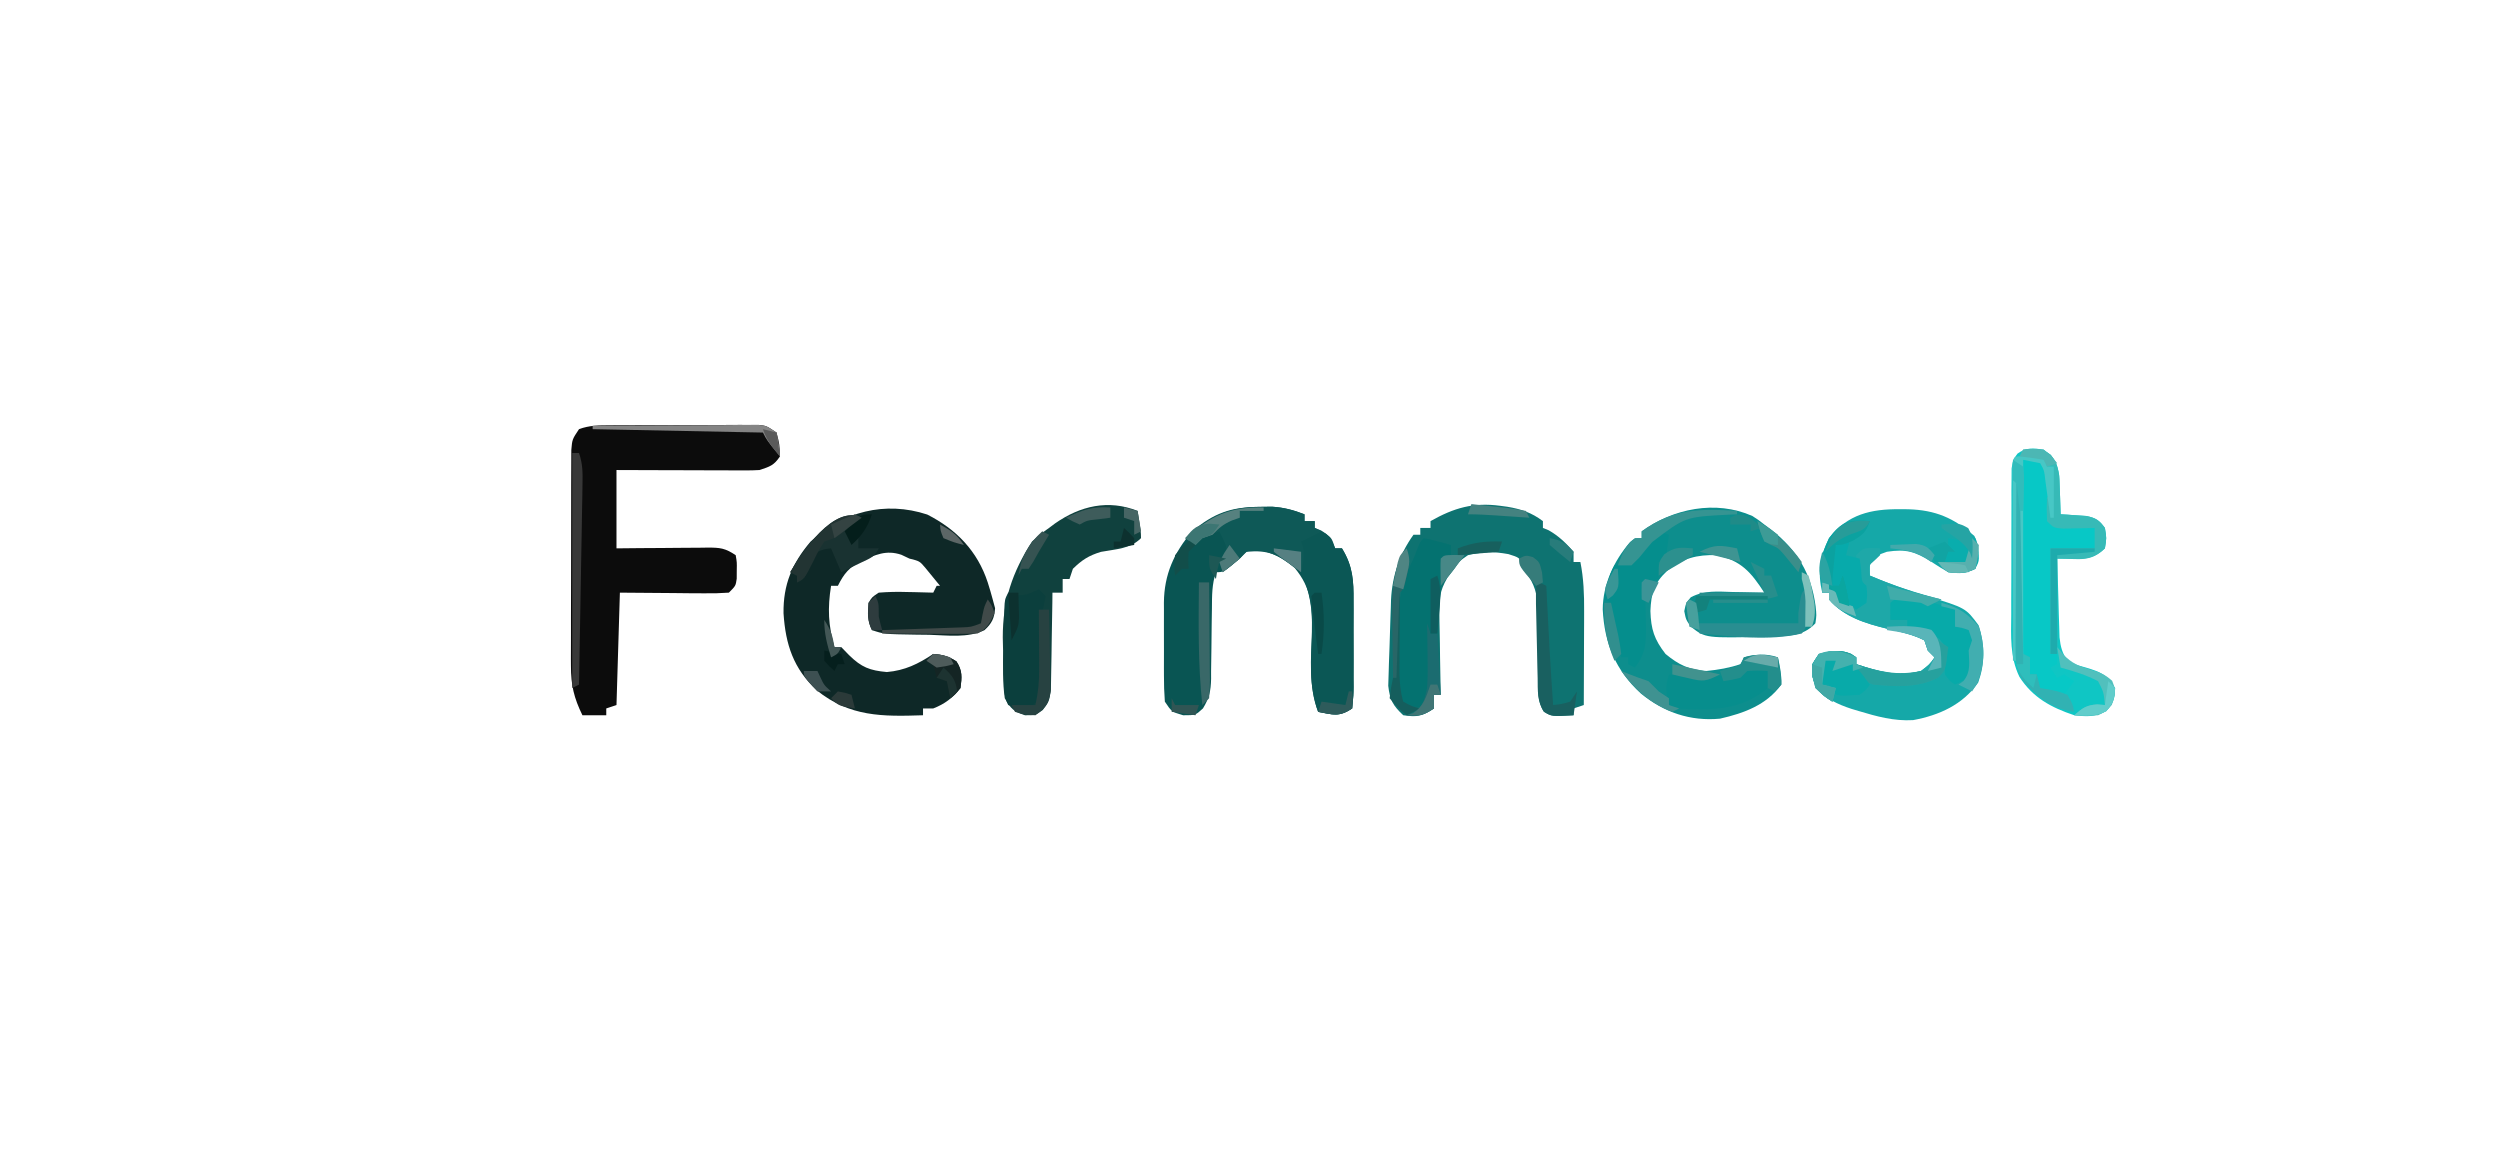 <?xml version="1.0" encoding="UTF-8"?>
<svg version="1.1" xmlns="http://www.w3.org/2000/svg" width="734" height="340">
<path d="M0 0 C1.011 -0.006 2.022 -0.013 3.064 -0.019 C4.149 -0.02 5.235 -0.022 6.353 -0.023 C7.472 -0.026 8.592 -0.029 9.745 -0.033 C12.109 -0.038 14.474 -0.04 16.838 -0.04 C20.464 -0.042 24.089 -0.06 27.715 -0.079 C30.011 -0.082 32.307 -0.084 34.603 -0.085 C35.691 -0.092 36.778 -0.1 37.899 -0.107 C39.411 -0.102 39.411 -0.102 40.953 -0.098 C41.84 -0.099 42.728 -0.101 43.642 -0.102 C45.912 0.145 45.912 0.145 48.912 2.145 C49.787 5.583 49.787 5.583 49.912 9.145 C48.147 11.793 46.981 12.122 43.912 13.145 C42.515 13.231 41.115 13.263 39.716 13.259 C38.875 13.259 38.035 13.259 37.168 13.259 C36.265 13.253 35.362 13.248 34.431 13.243 C33.503 13.242 32.575 13.24 31.619 13.239 C28.654 13.233 25.689 13.22 22.724 13.208 C20.715 13.203 18.705 13.198 16.695 13.194 C11.767 13.184 6.84 13.164 1.912 13.145 C1.912 20.735 1.912 28.325 1.912 36.145 C4.187 36.122 6.462 36.099 8.806 36.075 C11.011 36.059 13.215 36.047 15.419 36.035 C16.951 36.025 18.482 36.012 20.014 35.994 C22.215 35.97 24.417 35.959 26.619 35.95 C27.303 35.94 27.988 35.929 28.693 35.919 C32.342 35.918 33.783 36.06 36.912 38.145 C37.275 40.239 37.275 40.239 37.224 42.645 C37.22 43.439 37.217 44.233 37.213 45.052 C36.912 47.145 36.912 47.145 34.912 49.145 C32.475 49.32 30.152 49.377 27.717 49.341 C26.422 49.336 25.128 49.331 23.794 49.325 C22.142 49.307 20.489 49.289 18.787 49.27 C13.548 49.229 8.309 49.188 2.912 49.145 C2.582 60.035 2.252 70.925 1.912 82.145 C0.427 82.64 0.427 82.64 -1.088 83.145 C-1.088 83.805 -1.088 84.465 -1.088 85.145 C-3.398 85.145 -5.708 85.145 -8.088 85.145 C-10.57 80.056 -11.463 76.365 -11.46 70.605 C-11.464 69.887 -11.468 69.169 -11.472 68.43 C-11.48 66.079 -11.466 63.73 -11.451 61.38 C-11.451 59.738 -11.451 58.096 -11.453 56.454 C-11.453 53.024 -11.442 49.595 -11.424 46.166 C-11.402 41.768 -11.401 37.372 -11.408 32.974 C-11.411 29.589 -11.405 26.204 -11.395 22.819 C-11.391 21.197 -11.39 19.575 -11.391 17.953 C-11.392 15.691 -11.379 13.43 -11.363 11.168 C-11.358 9.881 -11.354 8.594 -11.349 7.268 C-11.088 4.145 -11.088 4.145 -9.088 1.145 C-6.09 0.02 -3.178 0.014 0 0 Z " fill="#0C0C0C" transform="translate(179.088,124.855)"/>
<path d="M0 0 C1.738 1.117 1.738 1.117 3.5 2.5 C4.257 3.059 5.013 3.619 5.793 4.195 C13.278 10.227 17.264 16.883 18.562 26.438 C18.848 29.152 18.848 29.152 18.5 31.5 C14.712 35.655 9.8 35.174 4.523 35.434 C-13.748 35.863 -13.748 35.863 -17.93 32.609 C-19.5 30.5 -19.5 30.5 -20 27.938 C-19.5 25.5 -19.5 25.5 -18.078 23.859 C-14.079 21.751 -10.193 22.185 -5.75 22.312 C-4.418 22.333 -4.418 22.333 -3.059 22.354 C-0.872 22.389 1.314 22.438 3.5 22.5 C-0.444 16.445 -3.275 13.136 -10.5 11.5 C-16.283 11.299 -20.565 12.442 -25.059 16.133 C-28.904 19.78 -29.71 22.663 -29.938 27.875 C-29.77 33.293 -28.822 36.216 -25.5 40.5 C-21.616 43.708 -18.53 45.192 -13.5 45.5 C-9.956 45.14 -6.877 44.626 -3.5 43.5 C-3.005 42.51 -3.005 42.51 -2.5 41.5 C1.145 40.609 3.927 40.263 7.5 41.5 C8.13 44.36 8.618 46.614 8.5 49.5 C4.092 55.511 -2.425 57.886 -9.5 59.5 C-18.261 60.326 -26.007 57.621 -32.75 52.102 C-40.143 45.336 -43.442 37.388 -43.938 27.438 C-43.898 20.077 -40.687 13.232 -35.926 7.656 C-34.5 6.5 -34.5 6.5 -32.5 6.5 C-32.5 5.84 -32.5 5.18 -32.5 4.5 C-23.327 -2.157 -10.799 -4.804 0 0 Z " fill="#0D8E8D" transform="translate(514.5,151.5)"/>
<path d="M0 0 C8.56 4.345 14.75 10.739 17.762 19.934 C18.303 21.629 18.801 23.339 19.262 25.059 C19.478 25.866 19.695 26.672 19.918 27.504 C19.732 30.402 18.956 32.017 16.776 33.965 C11.891 36.313 5.921 35.463 0.637 35.309 C-0.651 35.294 -1.939 35.28 -3.266 35.266 C-12.686 35.118 -12.686 35.118 -16.238 33.934 C-17.638 31.135 -17.491 29.029 -17.238 25.934 C-16.234 24.254 -16.234 24.254 -14.238 22.934 C-11.427 22.716 -8.85 22.651 -6.051 22.746 C-4.926 22.766 -4.926 22.766 -3.779 22.787 C-1.932 22.822 -0.085 22.876 1.762 22.934 C2.092 22.274 2.422 21.614 2.762 20.934 C3.092 20.934 3.422 20.934 3.762 20.934 C2.832 19.781 1.893 18.637 0.949 17.496 C0.427 16.858 -0.095 16.22 -0.633 15.562 C-2.247 13.679 -2.247 13.679 -5.238 12.934 C-6.022 12.562 -6.806 12.191 -7.613 11.809 C-12.088 10.317 -15.227 11.823 -19.363 13.684 C-22.925 15.505 -24.429 17.315 -26.238 20.934 C-26.898 20.934 -27.558 20.934 -28.238 20.934 C-29.284 27.521 -29.071 32.526 -27.238 38.934 C-26.578 38.934 -25.918 38.934 -25.238 38.934 C-24.475 39.717 -23.712 40.501 -22.926 41.309 C-19.284 44.865 -16.893 45.78 -11.863 46.246 C-6.552 45.788 -2.634 43.864 1.762 40.934 C4.513 41.14 6.264 41.607 8.574 43.121 C10.371 45.864 10.219 47.729 9.762 50.934 C7.517 53.819 5.169 55.615 1.762 56.934 C0.772 56.934 -0.218 56.934 -1.238 56.934 C-1.238 57.594 -1.238 58.254 -1.238 58.934 C-13.183 59.329 -22.71 59.428 -32.449 51.609 C-39.285 45.207 -41.598 38.196 -42.195 28.992 C-42.313 20.591 -39.69 14.323 -34.238 7.934 C-24.798 -0.855 -12.369 -4.073 0 0 Z " fill="#0E2827" transform="translate(272.238,151.066)"/>
<path d="M0 0 C0.791 0.004 1.582 0.009 2.397 0.013 C10.419 0.246 15.867 2.565 21.875 7.875 C23.668 11.462 23.213 13.689 22.188 17.5 C19.178 19.005 17.579 18.924 14.188 18.5 C12.532 17.551 10.909 16.544 9.312 15.5 C4.498 12.438 1.838 11.638 -3.812 12.5 C-6.814 13.564 -6.814 13.564 -8.812 15.5 C-8.812 16.82 -8.812 18.14 -8.812 19.5 C-3.326 21.828 2.15 23.83 7.875 25.5 C19.328 28.98 19.328 28.98 23.125 34.125 C24.941 39.894 25.012 45.156 23 50.875 C18.508 57.381 11.53 60.515 3.879 61.926 C-1.733 62.257 -6.802 60.853 -12.125 59.25 C-12.807 59.046 -13.489 58.842 -14.192 58.631 C-18.429 57.25 -21.632 55.639 -24.812 52.5 C-25.75 48.938 -25.75 48.938 -25.812 45.5 C-23.812 42.5 -23.812 42.5 -20.438 41.688 C-16.97 41.508 -15.612 41.596 -12.812 43.5 C-12.812 44.16 -12.812 44.82 -12.812 45.5 C-6.142 47.67 -0.71 49.315 6.188 47.5 C8.672 45.605 8.672 45.605 10.188 43.5 C9.527 42.84 8.867 42.18 8.188 41.5 C7.857 40.51 7.527 39.52 7.188 38.5 C3.725 36.765 0.139 35.964 -3.625 35.125 C-10.03 33.563 -16.374 31.68 -20.812 26.5 C-20.812 25.84 -20.812 25.18 -20.812 24.5 C-21.473 24.5 -22.133 24.5 -22.812 24.5 C-24.223 18.472 -23.522 14.087 -20.812 8.5 C-15.311 1.47 -8.475 -0.069 0 0 Z " fill="#15A8A8" transform="translate(557.812,149.5)"/>
<path d="M0 0 C1.01 0.134 1.01 0.134 2.041 0.271 C6.101 0.941 9.269 2.012 12.562 4.5 C12.562 5.16 12.562 5.82 12.562 6.5 C13.119 6.727 13.676 6.954 14.25 7.188 C17.243 8.886 19.298 10.921 21.562 13.5 C21.562 14.49 21.562 15.48 21.562 16.5 C22.223 16.5 22.883 16.5 23.562 16.5 C24.53 21.343 24.694 26.041 24.66 30.961 C24.659 31.752 24.657 32.542 24.656 33.357 C24.65 35.863 24.638 38.369 24.625 40.875 C24.62 42.582 24.615 44.289 24.611 45.996 C24.6 50.164 24.583 54.332 24.562 58.5 C23.573 58.83 22.582 59.16 21.562 59.5 C21.562 60.16 21.562 60.82 21.562 61.5 C15.157 61.863 15.157 61.863 12.857 60.46 C10.881 57.468 11.142 54.414 11.156 50.945 C11.145 50.207 11.135 49.468 11.123 48.707 C11.089 46.346 11.074 43.986 11.062 41.625 C11.048 38.523 11.014 35.422 10.969 32.32 C10.972 31.612 10.975 30.903 10.978 30.173 C10.911 25.741 10.116 23.105 7.562 19.5 C7.315 18.778 7.067 18.056 6.812 17.312 C5.58 15.177 5.58 15.177 2.438 14.188 C-2.138 13.376 -4.911 13.461 -9.438 14.5 C-11.791 16.104 -11.791 16.104 -13.438 18.5 C-14.126 19.386 -14.814 20.271 -15.522 21.184 C-17.784 25.101 -17.902 27.377 -17.828 31.867 C-17.822 32.547 -17.817 33.226 -17.811 33.927 C-17.789 36.077 -17.739 38.225 -17.688 40.375 C-17.667 41.841 -17.649 43.307 -17.633 44.773 C-17.589 48.35 -17.52 51.925 -17.438 55.5 C-18.098 55.5 -18.758 55.5 -19.438 55.5 C-19.438 56.82 -19.438 58.14 -19.438 59.5 C-22.933 61.83 -24.324 62.088 -28.438 61.5 C-31.483 58.648 -32.378 57.027 -32.847 52.846 C-32.825 51.443 -32.78 50.039 -32.715 48.637 C-32.694 47.886 -32.673 47.135 -32.652 46.362 C-32.604 44.777 -32.545 43.193 -32.477 41.609 C-32.376 39.206 -32.311 36.804 -32.252 34.4 C-32.2 32.854 -32.146 31.308 -32.09 29.762 C-32.071 29.053 -32.052 28.345 -32.032 27.614 C-31.699 20.643 -29.55 14.222 -25.438 8.5 C-24.777 8.5 -24.117 8.5 -23.438 8.5 C-23.438 7.84 -23.438 7.18 -23.438 6.5 C-22.448 6.5 -21.457 6.5 -20.438 6.5 C-20.438 5.84 -20.438 5.18 -20.438 4.5 C-13.503 0.586 -7.837 -1.047 0 0 Z " fill="#0E7371" transform="translate(440.438,148.5)"/>
<path d="M0 0 C1.194 -0.014 2.387 -0.028 3.617 -0.043 C7.124 0.187 9.861 0.925 13.125 2.188 C13.125 2.848 13.125 3.507 13.125 4.188 C14.115 4.188 15.105 4.188 16.125 4.188 C16.125 4.848 16.125 5.508 16.125 6.188 C17.053 6.559 17.053 6.559 18 6.938 C20.476 8.394 21.076 9.566 22.125 12.188 C22.785 12.188 23.445 12.188 24.125 12.188 C27.357 17.462 27.566 21.68 27.523 27.672 C27.526 28.569 27.529 29.465 27.532 30.389 C27.534 32.275 27.529 34.161 27.516 36.047 C27.5 38.942 27.516 41.836 27.535 44.73 C27.533 46.565 27.529 48.4 27.523 50.234 C27.533 51.536 27.533 51.536 27.542 52.864 C27.513 55.292 27.513 55.292 27.125 59.188 C23.275 61.754 21.539 61.02 17.125 60.188 C14.261 52.52 15.051 44.77 15.291 36.703 C15.416 29.204 15.205 23.884 10.25 17.938 C5.481 14.01 2.448 12.591 -3.875 13.188 C-4.535 13.848 -5.195 14.508 -5.875 15.188 C-10.581 19.188 -10.581 19.188 -12.875 19.188 C-14.065 22.758 -14.029 26.025 -14.051 29.742 C-14.074 31.259 -14.098 32.776 -14.123 34.293 C-14.158 36.678 -14.188 39.063 -14.201 41.449 C-14.216 43.756 -14.257 46.061 -14.301 48.367 C-14.299 49.076 -14.297 49.784 -14.295 50.514 C-14.382 54.056 -14.836 56.123 -16.684 59.176 C-18.875 61.188 -18.875 61.188 -22.5 61.188 C-25.875 60.188 -25.875 60.188 -27.875 57.188 C-28.071 54.572 -28.155 52.065 -28.141 49.449 C-28.143 48.691 -28.144 47.932 -28.146 47.151 C-28.148 45.546 -28.144 43.942 -28.136 42.337 C-28.125 39.894 -28.136 37.452 -28.148 35.01 C-28.147 33.448 -28.145 31.886 -28.141 30.324 C-28.145 29.599 -28.149 28.874 -28.153 28.127 C-28.077 19.8 -25.185 13.474 -19.875 7.188 C-13.356 1.764 -8.425 0.045 0 0 Z " fill="#095553" transform="translate(369.875,148.812)"/>
<path d="M0 0 C3.282 2.361 3.939 3.631 4.609 7.672 C4.675 9.03 4.722 10.39 4.75 11.75 C4.78 12.447 4.809 13.145 4.84 13.863 C4.91 15.575 4.957 17.287 5 19 C5.687 19.037 6.374 19.075 7.082 19.113 C7.983 19.179 8.884 19.245 9.812 19.312 C10.706 19.371 11.599 19.429 12.52 19.488 C15.352 20.073 16.305 20.69 18 23 C18.5 26 18.5 26 18 29 C14.957 31.944 12.359 32.136 8.309 32.07 C7.097 32.055 7.097 32.055 5.861 32.04 C5.247 32.026 4.633 32.013 4 32 C4.11 36.251 4.241 40.5 4.375 44.75 C4.406 45.957 4.437 47.163 4.469 48.406 C4.507 49.566 4.546 50.727 4.586 51.922 C4.617 52.99 4.649 54.058 4.681 55.159 C4.996 57.967 5.438 59.663 7 62 C9.525 63.205 9.525 63.205 12.438 64 C16.595 65.24 18.823 66.142 21 70 C20.924 73.109 20.453 74.495 18.375 76.812 C14.959 78.52 12.802 78.436 9 78 C2.224 75.734 -3.189 72.831 -7.106 66.708 C-9.939 60.845 -9.554 54.806 -9.496 48.418 C-9.498 47.127 -9.499 45.836 -9.501 44.505 C-9.502 41.788 -9.489 39.071 -9.467 36.354 C-9.438 32.872 -9.441 29.391 -9.454 25.91 C-9.462 22.579 -9.447 19.249 -9.434 15.918 C-9.437 14.668 -9.439 13.418 -9.442 12.13 C-9.43 10.975 -9.417 9.82 -9.404 8.63 C-9.399 7.612 -9.393 6.595 -9.388 5.547 C-9 3 -9 3 -7.658 1.175 C-5.031 -0.687 -3.123 -0.446 0 0 Z " fill="#0FC6C4" transform="translate(600,132)"/>
<path d="M0 0 C0.977 6.055 0.977 6.055 1 8 C-2.194 11.194 -6.396 11.202 -10.738 12.023 C-14.334 13.1 -16.322 14.395 -19 17 C-19.33 17.99 -19.66 18.98 -20 20 C-20.66 20 -21.32 20 -22 20 C-22 21.32 -22 22.64 -22 24 C-22.99 24 -23.98 24 -25 24 C-25.009 24.948 -25.019 25.897 -25.028 26.874 C-25.072 30.401 -25.134 33.926 -25.208 37.452 C-25.236 38.977 -25.257 40.502 -25.271 42.026 C-25.292 44.221 -25.339 46.415 -25.391 48.609 C-25.412 49.929 -25.433 51.249 -25.454 52.608 C-26 56 -26 56 -27.847 58.462 C-30 60 -30 60 -33.062 60 C-36.5 58.83 -37.212 58.098 -39 55 C-39.666 50.36 -39.509 45.683 -39.5 41 C-39.543 39.103 -39.543 39.103 -39.586 37.168 C-39.608 26.352 -36.825 18.066 -31 9 C-28.812 7 -28.812 7 -26 5 C-25.434 4.575 -24.868 4.149 -24.285 3.711 C-16.837 -1.498 -8.565 -3.426 0 0 Z " fill="#10413E" transform="translate(334,150)"/>
<path d="M0 0 C2.375 -0.188 2.375 -0.188 5 0 C7.397 3.596 7.402 6.456 7.562 10.625 C7.361 15.18 7.361 15.18 9 19 C11.016 19.234 13.038 19.413 15.062 19.562 C16.167 19.646 17.272 19.73 18.41 19.816 C19.265 19.877 20.119 19.938 21 20 C21 21.98 21 23.96 21 26 C16.71 26 12.42 26 8 26 C8 36.23 8 46.46 8 57 C8.66 57 9.32 57 10 57 C10 57.99 10 58.98 10 60 C9.01 60.495 9.01 60.495 8 61 C8.66 61.99 9.32 62.98 10 64 C10.99 63.505 10.99 63.505 12 63 C12.99 63.66 13.98 64.32 15 65 C14.01 66.32 13.02 67.64 12 69 C9.69 68.67 7.38 68.34 5 68 C4.505 65.525 4.505 65.525 4 63 C3.34 63 2.68 63 2 63 C0.455 58.877 -0.247 55.483 -0.227 51.086 C-0.227 49.946 -0.227 48.805 -0.227 47.63 C-0.216 46.414 -0.206 45.198 -0.195 43.945 C-0.192 42.689 -0.19 41.432 -0.187 40.137 C-0.177 36.813 -0.16 33.489 -0.137 30.165 C-0.117 26.766 -0.108 23.368 -0.098 19.969 C-0.076 13.312 -0.042 6.656 0 0 Z " fill="#07C8C6" transform="translate(594,135)"/>
<path d="M0 0 C1.75 1.312 1.75 1.312 2.75 4.312 C3.41 4.312 4.07 4.312 4.75 4.312 C7.982 9.587 8.191 13.805 8.148 19.797 C8.151 20.694 8.154 21.59 8.157 22.514 C8.159 24.4 8.154 26.286 8.141 28.172 C8.125 31.067 8.141 33.961 8.16 36.855 C8.158 38.69 8.154 40.525 8.148 42.359 C8.158 43.661 8.158 43.661 8.167 44.989 C8.138 47.417 8.138 47.417 7.75 51.312 C3.9 53.879 2.164 53.145 -2.25 52.312 C-5.074 44.738 -4.3 37.148 -3.996 29.18 C-3.859 22.242 -4.636 17.006 -7.477 10.644 C-8.357 7.989 -8.109 6.916 -7.25 4.312 C-7.25 3.322 -7.25 2.333 -7.25 1.312 C-2.871 -0.877 -2.871 -0.877 0 0 Z " fill="#0B5755" transform="translate(389.25,156.688)"/>
<path d="M0 0 C1.848 0.34 1.848 0.34 4.062 0.938 C5.163 1.229 5.163 1.229 6.285 1.527 C7.134 1.761 7.134 1.761 8 2 C8 2.99 8 3.98 8 5 C7.01 5.495 7.01 5.495 6 6 C5.53 8.228 5.53 8.228 5.367 10.91 C5.283 11.9 5.2 12.889 5.113 13.908 C4.995 15.47 4.995 15.47 4.875 17.062 C4.789 18.107 4.702 19.152 4.613 20.229 C4.4 22.818 4.196 25.409 4 28 C3.34 28 2.68 28 2 28 C2.023 29.085 2.046 30.171 2.07 31.289 C2.089 32.734 2.107 34.18 2.125 35.625 C2.142 36.338 2.159 37.051 2.176 37.785 C2.217 42.261 1.691 45.779 0 50 C-1.98 49.67 -3.96 49.34 -6 49 C-8.618 42.172 -8.081 35.59 -7.75 28.375 C-7.71 27.161 -7.67 25.946 -7.629 24.695 C-7.334 17.448 -6.227 12.455 -3 6 C-2.649 5.113 -2.299 4.226 -1.938 3.312 C-1 1 -1 1 0 0 Z " fill="#047270" transform="translate(418,158)"/>
<path d="M0 0 C0.784 0.041 1.567 0.083 2.375 0.125 C2.375 0.785 2.375 1.445 2.375 2.125 C1.88 2.599 1.385 3.074 0.875 3.562 C-0.971 5.125 -0.971 5.125 -0.625 8.125 C6.251 11.063 13.123 13.305 20.375 15.125 C18.5 16.188 18.5 16.188 16.375 17.125 C15.715 16.795 15.055 16.465 14.375 16.125 C13.002 16.056 11.625 16.04 10.25 16.062 C8.332 16.093 8.332 16.093 6.375 16.125 C6.045 17.775 5.715 19.425 5.375 21.125 C7.025 21.125 8.675 21.125 10.375 21.125 C10.375 21.785 10.375 22.445 10.375 23.125 C11.427 23.187 12.479 23.249 13.562 23.312 C18.119 24.284 19.723 25.313 22.375 29.125 C22.307 33.145 22.257 35.243 19.375 38.125 C13.391 41.133 6.907 40.767 0.375 40.125 C-2.394 39.104 -3.506 38.244 -5.625 36.125 C-5.625 35.465 -5.625 34.805 -5.625 34.125 C-7.605 34.785 -9.585 35.445 -11.625 36.125 C-11.295 35.135 -10.965 34.145 -10.625 33.125 C-11.615 33.125 -12.605 33.125 -13.625 33.125 C-13.955 35.435 -14.285 37.745 -14.625 40.125 C-13.305 40.455 -11.985 40.785 -10.625 41.125 C-10.955 42.445 -11.285 43.765 -11.625 45.125 C-15.189 42.84 -16.465 41.734 -17.562 37.562 C-17.625 34.125 -17.625 34.125 -15.625 31.125 C-12.069 30.269 -9.646 29.732 -6.188 31.062 C-5.414 31.588 -5.414 31.588 -4.625 32.125 C-4.625 32.785 -4.625 33.445 -4.625 34.125 C2.046 36.295 7.477 37.94 14.375 36.125 C16.859 34.23 16.859 34.23 18.375 32.125 C17.715 31.465 17.055 30.805 16.375 30.125 C15.88 28.64 15.88 28.64 15.375 27.125 C11.912 25.39 8.327 24.589 4.562 23.75 C-1.843 22.188 -8.187 20.305 -12.625 15.125 C-12.625 14.465 -12.625 13.805 -12.625 13.125 C-13.285 13.125 -13.945 13.125 -14.625 13.125 C-14.625 12.135 -14.625 11.145 -14.625 10.125 C-13.965 10.125 -13.305 10.125 -12.625 10.125 C-12.625 10.785 -12.625 11.445 -12.625 12.125 C-11.635 12.455 -10.645 12.785 -9.625 13.125 C-9.295 14.115 -8.965 15.105 -8.625 16.125 C-6.969 16.507 -5.3 16.839 -3.625 17.125 C-2.342 16.065 -2.342 16.065 -2.5 13.625 C-2.342 11.185 -2.342 11.185 -3.625 10.125 C-4.638 4.321 -4.638 4.321 -4.625 2.125 C-2.625 0.125 -2.625 0.125 0 0 Z " fill="#1EA8A8" transform="translate(549.625,160.875)"/>
<path d="M0 0 C1.194 -0.014 2.387 -0.028 3.617 -0.043 C7.124 0.187 9.861 0.925 13.125 2.188 C13.125 2.848 13.125 3.507 13.125 4.188 C14.115 4.188 15.105 4.188 16.125 4.188 C16.125 4.848 16.125 5.508 16.125 6.188 C16.785 6.518 17.445 6.848 18.125 7.188 C16.145 8.178 14.165 9.168 12.125 10.188 C12.311 10.744 12.496 11.301 12.688 11.875 C13.201 14.589 12.723 16.514 12.125 19.188 C11.557 18.754 10.988 18.321 10.402 17.875 C6.543 15.092 3.984 13.297 -0.812 12.688 C-3.975 12.898 -3.975 12.898 -5.875 15.188 C-7.534 16.53 -9.2 17.865 -10.875 19.188 C-11.205 18.198 -11.535 17.207 -11.875 16.188 C-11.349 15.259 -11.349 15.259 -10.812 14.312 C-9.563 12.116 -9.563 12.116 -10.75 9.438 C-11.121 8.695 -11.492 7.952 -11.875 7.188 C-14.79 8.262 -16.653 8.966 -18.875 11.188 C-19.865 10.527 -20.855 9.867 -21.875 9.188 C-14.651 2.971 -9.695 0.052 0 0 Z " fill="#0E5957" transform="translate(369.875,148.812)"/>
<path d="M0 0 C0.66 0.66 1.32 1.32 2 2 C1.722 3.677 1.378 5.343 1 7 C0.966 8.866 0.983 10.733 1.043 12.598 C1.064 13.646 1.086 14.695 1.107 15.775 C1.161 17.971 1.226 20.166 1.303 22.361 C1.329 23.932 1.329 23.932 1.355 25.535 C1.383 26.488 1.41 27.441 1.438 28.422 C0.867 31.785 -0.313 32.963 -3 35 C-6.188 34.875 -6.188 34.875 -9 34 C-10.425 31.15 -10.13 28.714 -10.133 25.531 C-10.134 24.238 -10.135 22.945 -10.137 21.613 C-10.135 20.939 -10.133 20.264 -10.13 19.569 C-10.125 17.508 -10.13 15.447 -10.137 13.387 C-10.135 12.094 -10.134 10.801 -10.133 9.469 C-10.132 8.277 -10.131 7.085 -10.129 5.857 C-10 3 -10 3 -9 1 C-8.443 1.206 -7.886 1.413 -7.312 1.625 C-4.34 2.107 -2.68 1.266 0 0 Z " fill="#0B3F3D" transform="translate(305,173)"/>
<path d="M0 0 C0.99 0.33 1.98 0.66 3 1 C2.67 3.64 2.34 6.28 2 9 C1.34 9 0.68 9 0 9 C0 10.65 0 12.3 0 14 C-1.32 14.33 -2.64 14.66 -4 15 C-3.976 15.87 -3.976 15.87 -3.952 16.757 C-3.89 19.4 -3.851 22.044 -3.812 24.688 C-3.775 26.056 -3.775 26.056 -3.736 27.451 C-3.682 32.476 -3.714 35.904 -7 40 C-7.66 39.67 -8.32 39.34 -9 39 C-9 38.34 -9 37.68 -9 37 C-9.66 37 -10.32 37 -11 37 C-11.506 35.085 -12.004 33.168 -12.5 31.25 C-12.778 30.183 -13.057 29.115 -13.344 28.016 C-14 25 -14 25 -14 21 C-14.66 20.67 -15.32 20.34 -16 20 C-15.389 16.438 -14.792 13.158 -13 10 C-11.67 9.598 -11.67 9.598 -10.312 9.188 C-5.483 7.456 -3.109 3.955 0 0 Z " fill="#058E8D" transform="translate(487,156)"/>
<path d="M0 0 C5.116 0.055 9.557 1.581 14.375 3.188 C14.375 4.838 14.375 6.487 14.375 8.188 C16.85 8.682 16.85 8.682 19.375 9.188 C20.175 12.474 20.472 13.898 19.375 17.188 C19.499 18.425 19.499 18.425 19.625 19.688 C19.543 20.512 19.46 21.337 19.375 22.188 C16.875 24 16.875 24 14.375 25.188 C12.875 24.188 12.875 24.188 11.375 22.188 C11.407 20.165 11.441 18.143 11.508 16.121 C11.52 13.985 11.52 13.985 9.812 11.812 C6.79 9.797 3.897 9 0.375 8.188 C0.375 7.527 0.375 6.867 0.375 6.188 C-1.275 6.188 -2.925 6.188 -4.625 6.188 C-4.668 4.521 -4.666 2.854 -4.625 1.188 C-3.625 0.188 -3.625 0.188 0 0 Z " fill="#07AAA9" transform="translate(559.625,175.812)"/>
<path d="M0 0 C3.125 0.375 3.125 0.375 6 1 C6.375 3.25 6.375 3.25 6 6 C-1.985 12.816 -10.984 12.559 -21 12 C-21.66 11.67 -22.32 11.34 -23 11 C-23.851 7.443 -24.169 5.507 -23 2 C-21.931 2.126 -21.931 2.126 -20.84 2.254 C-15.286 2.844 -10.484 3.028 -5 2 C-4.01 2 -3.02 2 -2 2 C-1.34 1.34 -0.68 0.68 0 0 Z " fill="#078E8D" transform="translate(513,196)"/>
<path d="M0 0 C3.394 -0.309 5.325 -0.48 8.156 1.531 C10.612 4.82 10.668 7.791 10.75 11.75 C10.78 12.447 10.809 13.145 10.84 13.863 C10.91 15.575 10.957 17.287 11 19 C11.687 19.037 12.374 19.075 13.082 19.113 C13.983 19.179 14.884 19.245 15.812 19.312 C16.706 19.371 17.599 19.429 18.52 19.488 C21.352 20.073 22.305 20.69 24 23 C24.5 26 24.5 26 24 29 C19.63 33.229 16.552 32 10 32 C10 41.24 10 50.48 10 60 C9.34 60 8.68 60 8 60 C8 49.77 8 39.54 8 29 C12.29 29 16.58 29 21 29 C21 27.02 21 25.04 21 23 C19.735 23.035 19.735 23.035 18.445 23.07 C16.802 23.097 16.802 23.097 15.125 23.125 C14.034 23.148 12.944 23.171 11.82 23.195 C9 23 9 23 7 21 C6.875 17.375 6.875 17.375 7 14 C7.33 14 7.66 14 8 14 C8.33 11.03 8.66 8.06 9 5 C8.34 5 7.68 5 7 5 C6.67 4.34 6.34 3.68 6 3 C3.678 2.593 1.343 2.256 -1 2 C-0.67 1.34 -0.34 0.68 0 0 Z " fill="#37BAB7" transform="translate(594,132)"/>
<path d="M0 0 C2.051 0.033 4.102 0.065 6.152 0.098 C6.482 1.088 6.812 2.078 7.152 3.098 C7.812 3.098 8.472 3.098 9.152 3.098 C9.152 8.048 9.152 12.998 9.152 18.098 C8.822 18.098 8.492 18.098 8.152 18.098 C8.02 17.11 7.887 16.123 7.75 15.105 C7.573 13.824 7.397 12.543 7.215 11.223 C7.041 9.946 6.867 8.67 6.688 7.355 C6.338 4.222 6.338 4.222 5.152 2.098 C3.502 1.768 1.852 1.438 0.152 1.098 C0.152 20.568 0.152 40.038 0.152 60.098 C-0.838 60.098 -1.828 60.098 -2.848 60.098 C-2.871 52.422 -2.889 44.747 -2.899 37.072 C-2.905 33.508 -2.912 29.944 -2.923 26.381 C-2.936 22.288 -2.941 18.195 -2.945 14.102 C-2.95 12.816 -2.956 11.531 -2.961 10.206 C-2.961 9.025 -2.961 7.844 -2.961 6.627 C-2.963 5.581 -2.966 4.535 -2.968 3.458 C-2.799 0.148 -2.799 0.148 0 0 Z " fill="#47C7C5" transform="translate(593.848,133.902)"/>
<path d="M0 0 C-1.32 1.65 -2.64 3.3 -4 5 C-3.67 5.66 -3.34 6.32 -3 7 C-2.34 6.34 -1.68 5.68 -1 5 C-1 6.32 -1 7.64 -1 9 C0.98 9 2.96 9 5 9 C3.729 11.543 2.599 11.856 0.062 13.062 C-0.648 13.404 -1.358 13.746 -2.09 14.098 C-2.72 14.395 -3.351 14.693 -4 15 C-4.66 15.33 -5.32 15.66 -6 16 C-6.99 13.69 -7.98 11.38 -9 9 C-10.944 9.196 -10.944 9.196 -13 10 C-14.272 11.81 -14.272 11.81 -15.125 14 C-16.813 17.907 -16.813 17.907 -19 19 C-19 18.34 -19 17.68 -19 17 C-19.66 16.67 -20.32 16.34 -21 16 C-17.686 10.35 -8.125 -4.063 0 0 Z " fill="#193231" transform="translate(253,152)"/>
<path d="M0 0 C0.99 0.66 1.98 1.32 3 2 C2.25 8.75 2.25 8.75 0 11 C-5.984 14.008 -12.468 13.642 -19 13 C-21.769 11.979 -22.881 11.119 -25 9 C-25 8.34 -25 7.68 -25 7 C-26.98 7.66 -28.96 8.32 -31 9 C-30.67 8.01 -30.34 7.02 -30 6 C-30.99 6 -31.98 6 -33 6 C-33.33 8.31 -33.66 10.62 -34 13 C-32.68 13.33 -31.36 13.66 -30 14 C-30.33 15.32 -30.66 16.64 -31 18 C-34.564 15.715 -35.84 14.609 -36.938 10.438 C-37 7 -37 7 -35 4 C-31.444 3.144 -29.021 2.607 -25.562 3.938 C-25.047 4.288 -24.531 4.639 -24 5 C-24 5.66 -24 6.32 -24 7 C-17.197 9.213 -12.049 10.458 -5 9 C-3.515 8.722 -3.515 8.722 -2 8.438 C-1.34 8.293 -0.68 8.149 0 8 C0 5.36 0 2.72 0 0 Z " fill="#26A19E" transform="translate(569,188)"/>
<path d="M0 0 C0.66 0 1.32 0 2 0 C3.118 3.355 3.083 5.775 3.022 9.307 C3.002 10.608 2.982 11.91 2.961 13.25 C2.934 14.671 2.906 16.091 2.879 17.512 C2.855 18.965 2.831 20.418 2.807 21.871 C2.745 25.693 2.675 29.515 2.605 33.338 C2.534 37.239 2.47 41.14 2.404 45.041 C2.275 52.694 2.14 60.347 2 68 C1.01 68.495 1.01 68.495 0 69 C0 46.23 0 23.46 0 0 Z " fill="#383838" transform="translate(168,133)"/>
<path d="M0 0 C-0.33 1.32 -0.66 2.64 -1 4 C0.32 4.33 1.64 4.66 3 5 C3.144 6.134 3.289 7.269 3.438 8.438 C3.612 11.808 3.612 11.808 5 13 C5.25 15.438 5.25 15.438 5 18 C4.01 18.66 3.02 19.32 2 20 C1.01 19.34 0.02 18.68 -1 18 C-1.688 14.375 -1.688 14.375 -2 11 C-2.33 11.66 -2.66 12.32 -3 13 C-3.66 13 -4.32 13 -5 13 C-6.39 10.22 -6.185 8.081 -6 5 C-4.734 1.653 -3.807 0 0 0 Z " fill="#07AAAB" transform="translate(543,159)"/>
<path d="M0 0 C0.66 0.33 1.32 0.66 2 1 C2.061 2.27 2.121 3.539 2.184 4.848 C2.687 15.24 3.261 25.621 4 36 C6.437 35.73 6.437 35.73 9 35 C9.66 34.01 10.32 33.02 11 32 C10.67 34.31 10.34 36.62 10 39 C3.604 39.362 3.604 39.362 1.304 37.983 C-0.723 34.9 -0.501 31.662 -0.547 28.086 C-0.567 27.316 -0.588 26.545 -0.608 25.752 C-0.649 24.126 -0.682 22.501 -0.708 20.875 C-0.75 18.377 -0.813 15.88 -0.879 13.383 C-0.915 11.805 -0.95 10.227 -0.984 8.648 C-1.002 7.897 -1.02 7.146 -1.038 6.373 C-1.065 4.582 -1.038 2.791 -1 1 C-0.67 0.67 -0.34 0.34 0 0 Z " fill="#196060" transform="translate(452,171)"/>
<path d="M0 0 C0.33 0 0.66 0 1 0 C1.33 16.5 1.66 33 2 50 C2.66 50.33 3.32 50.66 4 51 C4 52.65 4 54.3 4 56 C4.66 56 5.32 56 6 56 C6.33 57.32 6.66 58.64 7 60 C8.279 60.227 9.557 60.454 10.875 60.688 C13.086 61.223 13.086 61.223 15 62 C16.5 64.625 16.5 64.625 17 67 C10.398 66.057 6.409 62.885 2 58 C0.007 54.787 -0.245 52.342 -0.227 48.589 C-0.227 47.508 -0.227 46.427 -0.227 45.314 C-0.216 44.153 -0.206 42.993 -0.195 41.797 C-0.192 40.604 -0.19 39.411 -0.187 38.182 C-0.176 34.371 -0.15 30.561 -0.125 26.75 C-0.115 24.167 -0.106 21.583 -0.098 19 C-0.076 12.667 -0.042 6.333 0 0 Z " fill="#31B2B3" transform="translate(592,142)"/>
<path d="M0 0 C2.625 -0.188 2.625 -0.188 5 0 C4.67 0.66 4.34 1.32 4 2 C5.32 2 6.64 2 8 2 C10.016 3.783 11.373 5.831 13 8 C11.938 9.5 11.938 9.5 10 11 C3.862 11.431 3.862 11.431 1 10 C1 9.34 1 8.68 1 8 C0.34 8 -0.32 8 -1 8 C-1.625 5.688 -1.625 5.688 -2 3 C-1.34 2.01 -0.68 1.02 0 0 Z " fill="#08AAA9" transform="translate(536,193)"/>
<path d="M0 0 C-1.108 3.214 -1.985 3.991 -5 5.75 C-8 7 -8 7 -10 7 C-10.168 8.625 -10.334 10.25 -10.5 11.875 C-10.593 12.78 -10.686 13.685 -10.781 14.617 C-11.03 16.933 -11.03 16.933 -11 19 C-10.34 19 -9.68 19 -9 19 C-8.67 18.01 -8.34 17.02 -8 16 C-6.999 19.004 -6.486 21.877 -6 25 C-6.99 24.67 -7.98 24.34 -9 24 C-9.33 23.01 -9.66 22.02 -10 21 C-10.66 20.67 -11.32 20.34 -12 20 C-12 19.34 -12 18.68 -12 18 C-12.66 18 -13.32 18 -14 18 C-15.604 13.155 -14.064 9.496 -12 5 C-8.394 0.091 -6.002 -0.588 0 0 Z " fill="#0BA2A0" transform="translate(549,153)"/>
<path d="M0 0 C0.99 0 1.98 0 3 0 C3.049 4.805 3.086 9.611 3.11 14.417 C3.12 16.052 3.134 17.687 3.151 19.323 C3.175 21.671 3.186 24.019 3.195 26.367 C3.206 27.101 3.216 27.834 3.227 28.59 C3.227 30.395 3.122 32.199 3 34 C2.34 34.66 1.68 35.32 1 36 C-0.288 24.016 -0.1 12.036 0 0 Z " fill="#396868" transform="translate(352,171)"/>
<path d="M0 0 C0 0.33 0 0.66 0 1 C-0.846 1.037 -1.691 1.075 -2.562 1.113 C-15.217 1.752 -15.217 1.752 -24.915 9.143 C-26.207 10.637 -27.456 12.168 -28.703 13.699 C-29.84 14.838 -29.84 14.838 -31 16 C-32.32 16 -33.64 16 -35 16 C-33.827 12.663 -32.811 10.226 -30 8 C-29.34 8 -28.68 8 -28 8 C-28 7.34 -28 6.68 -28 6 C-18.794 -0.681 -10.879 -0.689 0 0 Z " fill="#359492" transform="translate(510,150)"/>
<path d="M0 0 C4.987 1.276 7.659 3.086 11 7 C12.871 12.612 12.756 18.173 10.5 23.625 C10.005 24.409 9.51 25.192 9 26 C7.68 25.34 6.36 24.68 5 24 C5.495 23.649 5.99 23.299 6.5 22.938 C8.726 20.062 8.127 17.545 8 14 C8.33 13.01 8.66 12.02 9 11 C8.67 10.01 8.34 9.02 8 8 C5.985 7.267 5.985 7.267 4 7 C4 5.35 4 3.7 4 2 C2.68 1.67 1.36 1.34 0 1 C0 0.67 0 0.34 0 0 Z " fill="#41AEB0" transform="translate(570,177)"/>
<path d="M0 0 C0.33 0 0.66 0 1 0 C1.054 1.416 1.093 2.833 1.125 4.25 C1.148 5.039 1.171 5.828 1.195 6.641 C0.969 9.371 0.701 10.831 -1 13 C-10.543 15.282 -21.305 13.818 -31 13 C-31.33 12.01 -31.66 11.02 -32 10 C-22.1 10 -12.2 10 -2 10 C-2 9.01 -2 8.02 -2 7 C-1.186 1.186 -1.186 1.186 0 0 Z " fill="#298E91" transform="translate(530,173)"/>
<path d="M0 0 C4.875 0.875 4.875 0.875 6 2 C6.66 1.34 7.32 0.68 8 0 C9.329 6.401 9.329 6.401 7.938 8.938 C5.133 10.476 3.145 10.393 0 10 C-1.875 8.5 -1.875 8.5 -3 7 C-2.34 7 -1.68 7 -1 7 C-0.313 4.509 0 2.621 0 0 Z " fill="#09ADAD" transform="translate(572,158)"/>
<path d="M0 0 C0.99 0 1.98 0 3 0 C3.116 4.416 3.187 8.833 3.25 13.25 C3.3 15.131 3.3 15.131 3.352 17.051 C3.364 18.256 3.377 19.461 3.391 20.703 C3.412 21.813 3.433 22.924 3.454 24.067 C2.896 27.673 1.911 28.86 -1 31 C-4.188 30.875 -4.188 30.875 -7 30 C-7.33 29.34 -7.66 28.68 -8 28 C-5.69 28 -3.38 28 -1 28 C-0.181 24.426 0.118 21.143 0.098 17.48 C0.094 16.459 0.091 15.437 0.088 14.385 C0.08 13.33 0.071 12.275 0.062 11.188 C0.058 10.113 0.053 9.039 0.049 7.932 C0.037 5.288 0.021 2.644 0 0 Z " fill="#274241" transform="translate(305,179)"/>
<path d="M0 0 C0.977 6.055 0.977 6.055 1 8 C0.34 8.66 -0.32 9.32 -1 10 C-1.66 9.67 -2.32 9.34 -3 9 C-3 7.35 -3 5.7 -3 4 C-5.917 3.833 -5.917 3.833 -9 4 C-9.66 4.66 -10.32 5.32 -11 6 C-13.625 6.625 -13.625 6.625 -16 7 C-16.33 6.01 -16.66 5.02 -17 4 C-16.031 3.711 -15.061 3.422 -14.062 3.125 C-10.893 2.358 -10.893 2.358 -10 0 C-6.306 -1.231 -3.794 -0.644 0 0 Z " fill="#238E8C" transform="translate(522,193)"/>
<path d="M0 0 C4.29 0 8.58 0 13 0 C13 0.33 13 0.66 13 1 C9.37 1.33 5.74 1.66 2 2 C2 11.57 2 21.14 2 31 C1.34 31 0.68 31 0 31 C0 20.77 0 10.54 0 0 Z " fill="#1EABAD" transform="translate(602,161)"/>
<path d="M0 0 C-1.267 0.984 -2.539 1.962 -3.812 2.938 C-4.874 3.755 -4.874 3.755 -5.957 4.59 C-8 6 -8 6 -11 7 C-12.616 9.516 -12.616 9.516 -14.062 12.5 C-16.796 17.898 -16.796 17.898 -19 19 C-19 18.34 -19 17.68 -19 17 C-19.66 16.67 -20.32 16.34 -21 16 C-17.686 10.35 -8.125 -4.063 0 0 Z " fill="#223433" transform="translate(253,152)"/>
<path d="M0 0 C7.208 -0.051 14.416 -0.086 21.625 -0.11 C24.078 -0.12 26.531 -0.134 28.984 -0.151 C32.506 -0.175 36.028 -0.186 39.551 -0.195 C41.201 -0.211 41.201 -0.211 42.884 -0.227 C44.416 -0.227 44.416 -0.227 45.978 -0.227 C46.877 -0.231 47.776 -0.236 48.703 -0.241 C51 0 51 0 54 2 C54.688 5.625 54.688 5.625 55 9 C51.125 4.25 51.125 4.25 50 2 C25.25 1.505 25.25 1.505 0 1 C0 0.67 0 0.34 0 0 Z " fill="#848484" transform="translate(174,125)"/>
<path d="M0 0 C1.32 0.66 2.64 1.32 4 2 C4 2.66 4 3.32 4 4 C4.66 4 5.32 4 6 4 C6.66 5.98 7.32 7.96 8 10 C5.021 10.993 3.408 11.055 0.332 10.879 C-1.007 10.806 -1.007 10.806 -2.373 10.732 C-3.302 10.676 -4.231 10.62 -5.188 10.562 C-6.128 10.51 -7.068 10.458 -8.037 10.404 C-10.358 10.275 -12.679 10.14 -15 10 C-15 9.67 -15 9.34 -15 9 C-8.73 9 -2.46 9 4 9 C2.68 6.03 1.36 3.06 0 0 Z M-11 11 C-5.72 11 -0.44 11 5 11 C5 11.33 5 11.66 5 12 C-0.28 12 -5.56 12 -11 12 C-11 11.67 -11 11.34 -11 11 Z " fill="#278E8C" transform="translate(514,165)"/>
<path d="M0 0 C0.639 0.763 1.279 1.526 1.938 2.312 C4.304 4.726 6.397 5.615 9.625 6.562 C12.472 7.412 13.863 7.879 16.125 9.875 C17.303 12.736 17.106 14.123 16 17 C14.375 18.812 14.375 18.812 12 20 C8.25 20.188 8.25 20.188 5 20 C7.36 17.903 8.546 17.031 11.75 16.812 C12.864 16.905 12.864 16.905 14 17 C13.656 13.238 13.656 13.238 12 10 C8.476 8.15 4.835 7.033 1 6 C0.67 4.02 0.34 2.04 0 0 Z " fill="#51C0BD" transform="translate(604,190)"/>
<path d="M0 0 C0 0.66 0 1.32 0 2 C0.66 2.33 1.32 2.66 2 3 C1.01 3.33 0.02 3.66 -1 4 C-1 3.34 -1 2.68 -1 2 C-2.98 2.66 -4.96 3.32 -7 4 C-6.67 3.01 -6.34 2.02 -6 1 C-6.99 1 -7.98 1 -9 1 C-9.33 3.31 -9.66 5.62 -10 8 C-8.68 8.33 -7.36 8.66 -6 9 C-6.33 10.32 -6.66 11.64 -7 13 C-10.564 10.715 -11.84 9.609 -12.938 5.438 C-13 2 -13 2 -11 -1 C-7.156 -2.591 -3.642 -1.821 0 0 Z " fill="#44B1AE" transform="translate(545,193)"/>
<path d="M0 0 C0.33 0.99 0.66 1.98 1 3 C1.66 3 2.32 3 3 3 C3.33 8.94 3.66 14.88 4 21 C3.34 21 2.68 21 2 21 C2 22.32 2 23.64 2 25 C-1.228 27.152 -2.284 27.201 -6 27 C-5.381 26.794 -4.763 26.587 -4.125 26.375 C-1.022 24.367 -0.886 22.577 0 19 C0.228 15.703 0.19 12.428 0.125 9.125 C0.116 8.246 0.107 7.367 0.098 6.461 C0.074 4.307 0.038 2.154 0 0 Z " fill="#1B6C70" transform="translate(419,183)"/>
<path d="M0 0 C2.728 0.21 4.519 0.685 6.812 2.188 C8.583 4.889 8.394 6.847 8 10 C6.5 11.875 6.5 11.875 5 13 C4.67 11.35 4.34 9.7 4 8 C3.01 7.67 2.02 7.34 1 7 C0.628 5.677 0.294 4.343 0 3 C-0.66 2.67 -1.32 2.34 -2 2 C-1.34 1.34 -0.68 0.68 0 0 Z " fill="#142524" transform="translate(274,192)"/>
<path d="M0 0 C0.33 0 0.66 0 1 0 C0.995 0.792 0.99 1.583 0.984 2.399 C0.963 5.995 0.95 9.591 0.938 13.188 C0.929 14.433 0.921 15.679 0.912 16.963 C0.909 18.165 0.906 19.367 0.902 20.605 C0.894 22.263 0.894 22.263 0.886 23.954 C0.992 26.794 1.184 29.277 2 32 C4.476 33.375 4.476 33.375 7 34 C5.68 34.66 4.36 35.32 3 36 C0.438 33.875 0.438 33.875 -2 31 C-1.672 28.199 -1.672 28.199 -1 25 C-0.861 22.984 -0.756 20.965 -0.684 18.945 C-0.642 17.837 -0.6 16.728 -0.557 15.586 C-0.517 14.444 -0.478 13.302 -0.438 12.125 C-0.394 10.96 -0.351 9.794 -0.307 8.594 C-0.201 5.729 -0.099 2.865 0 0 Z " fill="#155E5D" transform="translate(410,174)"/>
<path d="M0 0 C1.088 3.265 0.899 4.37 0.125 7.625 C-0.058 8.422 -0.241 9.218 -0.43 10.039 C-1 12 -1 12 -2 13 C-2.158 14.852 -2.251 16.709 -2.316 18.566 C-2.358 19.691 -2.4 20.816 -2.443 21.975 C-2.483 23.159 -2.522 24.343 -2.562 25.562 C-2.606 26.75 -2.649 27.938 -2.693 29.162 C-2.8 32.108 -2.902 35.054 -3 38 C-3.33 38 -3.66 38 -4 38 C-4.075 34.017 -4.129 30.033 -4.165 26.049 C-4.187 24.037 -4.225 22.024 -4.264 20.012 C-4.317 12.955 -4.161 7.369 -1 1 C-0.67 0.67 -0.34 0.34 0 0 Z " fill="#286667" transform="translate(413,161)"/>
<path d="M0 0 C0 0.33 0 0.66 0 1 C-2.31 1 -4.62 1 -7 1 C-7 1.66 -7 2.32 -7 3 C-8.145 3.402 -8.145 3.402 -9.312 3.812 C-11.923 4.966 -13.074 5.986 -15 8 C-15.99 8.33 -16.98 8.66 -18 9 C-18.66 9.66 -19.32 10.32 -20 11 C-20.99 10.34 -21.98 9.68 -23 9 C-15.268 2.347 -10.198 -0.17 0 0 Z " fill="#56817F" transform="translate(371,149)"/>
<path d="M0 0 C1.188 1.688 1.188 1.688 2 4 C0.672 6.856 -0.146 8.573 -3 10 C-5.105 10.085 -7.213 10.107 -9.32 10.098 C-10.577 10.094 -11.834 10.091 -13.129 10.088 C-14.448 10.08 -15.766 10.071 -17.125 10.062 C-18.465 10.057 -19.805 10.053 -21.145 10.049 C-24.43 10.037 -27.715 10.021 -31 10 C-31 9.67 -31 9.34 -31 9 C-30.228 8.975 -29.456 8.95 -28.661 8.924 C-25.17 8.808 -21.679 8.685 -18.188 8.562 C-16.973 8.523 -15.758 8.484 -14.506 8.443 C-13.342 8.401 -12.179 8.36 -10.98 8.316 C-9.907 8.28 -8.833 8.243 -7.727 8.205 C-4.907 8.105 -4.907 8.105 -2 7 C-1.856 6.216 -1.711 5.433 -1.562 4.625 C-1 2 -1 2 0 0 Z " fill="#404A49" transform="translate(290,176)"/>
<path d="M0 0 C4.538 -0.238 8.688 -0.401 13.062 0.938 C16.074 4.144 15.902 7.737 16 12 C14.68 12.33 13.36 12.66 12 13 C12.66 11.68 13.32 10.36 14 9 C13.34 8.34 12.68 7.68 12 7 C11.67 6.01 11.34 5.02 11 4 C7.458 2.178 3.922 1.547 0 1 C0 0.67 0 0.34 0 0 Z " fill="#59B5B9" transform="translate(554,184)"/>
<path d="M0 0 C0.763 0.309 1.526 0.619 2.312 0.938 C4.188 1.679 6.087 2.362 8 3 C9.021 3.979 10.021 4.98 11 6 C11.99 6.66 12.98 7.32 14 8 C14 8.66 14 9.32 14 10 C14.99 10.33 15.98 10.66 17 11 C16.01 11.495 16.01 11.495 15 12 C8.528 9.515 4.053 5.515 0 0 Z " fill="#3F9291" transform="translate(476,197)"/>
<path d="M0 0 C0.66 0 1.32 0 2 0 C2.556 2.456 3.095 4.914 3.625 7.375 C3.865 8.423 3.865 8.423 4.109 9.492 C4.494 11.312 4.756 13.156 5 15 C4.34 15.66 3.68 16.32 3 17 C0.502 11.172 -0.124 6.346 0 0 Z " fill="#318F8E" transform="translate(471,177)"/>
<path d="M0 0 C5.042 3.528 9.485 6.897 13 12 C12.67 12.99 12.34 13.98 12 15 C11.613 14.518 11.227 14.036 10.828 13.539 C10.307 12.907 9.787 12.276 9.25 11.625 C8.74 10.999 8.229 10.372 7.703 9.727 C6.087 7.896 6.087 7.896 3.875 6.969 C2 6 2 6 0.75 2.875 C0.502 1.926 0.255 0.978 0 0 Z " fill="#3B8E8A" transform="translate(516,153)"/>
<path d="M0 0 C5.28 1.32 10.56 2.64 16 4 C14.02 4.99 14.02 4.99 12 6 C11.34 5.67 10.68 5.34 10 5 C8.463 4.775 6.92 4.592 5.375 4.438 C4.558 4.354 3.74 4.27 2.898 4.184 C2.272 4.123 1.645 4.062 1 4 C0.67 2.68 0.34 1.36 0 0 Z " fill="#40ACAA" transform="translate(554,172)"/>
<path d="M0 0 C1.231 3.684 0.908 6.915 0.562 10.75 C0.461 11.92 0.359 13.091 0.254 14.297 C0.17 15.189 0.086 16.081 0 17 C-0.66 17 -1.32 17 -2 17 C-2 11.72 -2 6.44 -2 1 C-1.34 0.67 -0.68 0.34 0 0 Z " fill="#0F5E5F" transform="translate(422,169)"/>
<path d="M0 0 C0.66 0.66 1.32 1.32 2 2 C1.75 5.562 1.75 5.562 1 9 C-1.799 10.399 -3.905 10.253 -7 10 C-8.875 8.5 -8.875 8.5 -10 7 C-7.36 7 -4.72 7 -2 7 C-1.34 4.69 -0.68 2.38 0 0 Z " fill="#57B0AE" transform="translate(579,158)"/>
<path d="M0 0 C6.93 0 13.86 0 21 0 C21 0.33 21 0.66 21 1 C15.39 1 9.78 1 4 1 C3.67 1.99 3.34 2.98 3 4 C0.938 4.688 0.938 4.688 -1 5 C-0.67 3.35 -0.34 1.7 0 0 Z " fill="#13827D" transform="translate(498,175)"/>
<path d="M0 0 C0.33 0 0.66 0 1 0 C1.188 2.375 1.188 2.375 1 5 C-2.85 7.567 -4.586 6.833 -9 6 C-8.67 5.01 -8.34 4.02 -8 3 C-5.69 3.33 -3.38 3.66 -1 4 C-0.67 2.68 -0.34 1.36 0 0 Z " fill="#2E5B5B" transform="translate(396,203)"/>
<path d="M0 0 C0 0.66 0 1.32 0 2 C-2.188 3.508 -2.188 3.508 -5 5.125 C-5.928 5.664 -6.856 6.203 -7.812 6.758 C-8.895 7.373 -8.895 7.373 -10 8 C-10 4 -10 4 -8.375 1.75 C-5.395 -0.446 -3.619 -0.329 0 0 Z " fill="#2C908E" transform="translate(497,161)"/>
<path d="M0 0 C-1.404 2.808 -3.109 2.924 -6 4 C-8.915 5.286 -10.853 6.639 -13 9 C-10.561 1.683 -7.808 -0.601 0 0 Z " fill="#279C99" transform="translate(549,153)"/>
<path d="M0 0 C0 0.99 0 1.98 0 3 C-1.671 3.217 -1.671 3.217 -3.375 3.438 C-6.821 3.784 -6.821 3.784 -9 5 C-11.125 4.062 -11.125 4.062 -13 3 C-8.378 0.781 -5.232 -0.383 0 0 Z " fill="#3E5C5B" transform="translate(326,149)"/>
<path d="M0 0 C0.66 0.33 1.32 0.66 2 1 C1 2.667 0 4.333 -1 6 C-1.773 7.392 -1.773 7.392 -2.562 8.812 C-3.037 9.534 -3.511 10.256 -4 11 C-4.66 11 -5.32 11 -6 11 C-6.33 11.66 -6.66 12.32 -7 13 C-6.224 7.569 -4.066 3.678 0 0 Z " fill="#365352" transform="translate(306,156)"/>
<path d="M0 0 C-1.312 3.937 -2.919 6.227 -6 9 C-6.66 7.68 -7.32 6.36 -8 5 C-3.375 0 -3.375 0 0 0 Z " fill="#041E1B" transform="translate(256,151)"/>
<path d="M0 0 C0.66 0.66 1.32 1.32 2 2 C1.845 5.024 1.408 6.545 -0.625 8.812 C-3.831 10.416 -6.468 10.204 -10 10 C-7.64 7.903 -6.454 7.031 -3.25 6.812 C-2.136 6.905 -2.136 6.905 -1 7 C-0.67 4.69 -0.34 2.38 0 0 Z " fill="#61CDCB" transform="translate(619,200)"/>
<path d="M0 0 C5.368 -0.358 5.368 -0.358 7.875 1.062 C9.582 4.002 9.188 6.679 9 10 C8.814 9.443 8.629 8.886 8.438 8.312 C6.599 5.355 4.338 3.947 1.461 2.051 C0.979 1.704 0.497 1.357 0 1 C0 0.67 0 0.34 0 0 Z " fill="#25A4A4" transform="translate(570,154)"/>
<path d="M0 0 C2.647 0.281 5.292 0.574 7.938 0.875 C8.692 0.954 9.447 1.032 10.225 1.113 C12.159 1.339 14.082 1.663 16 2 C16.33 2.66 16.66 3.32 17 4 C15.428 3.892 15.428 3.892 13.824 3.781 C12.445 3.687 11.066 3.594 9.688 3.5 C8.652 3.428 8.652 3.428 7.596 3.355 C4.723 3.161 1.88 3 -1 3 C-0.67 2.01 -0.34 1.02 0 0 Z " fill="#448280" transform="translate(432,148)"/>
<path d="M0 0 C0.66 0 1.32 0 2 0 C2.904 6.326 2.904 11.674 2 18 C1.67 18 1.34 18 1 18 C0.639 15.188 0.286 12.376 -0.062 9.562 C-0.218 8.359 -0.218 8.359 -0.377 7.131 C-0.626 5.092 -0.818 3.046 -1 1 C-0.67 0.67 -0.34 0.34 0 0 Z " fill="#094A48" transform="translate(386,174)"/>
<path d="M0 0 C-0.33 0.99 -0.66 1.98 -1 3 C-6.94 3.495 -6.94 3.495 -13 4 C-13 3.34 -13 2.68 -13 2 C-8.496 0.243 -4.824 -0.193 0 0 Z " fill="#17605E" transform="translate(441,159)"/>
<path d="M0 0 C0.99 0.33 1.98 0.66 3 1 C3 2.65 3 4.3 3 6 C4.32 6.33 5.64 6.66 7 7 C6.67 8.32 6.34 9.64 6 11 C3.562 9.438 3.562 9.438 1 7 C0.188 3.25 0.188 3.25 0 0 Z " fill="#41A8A5" transform="translate(532,195)"/>
<path d="M0 0 C1.938 1.438 1.938 1.438 2.688 4.562 C2.77 5.511 2.853 6.46 2.938 7.438 C1.948 7.933 1.948 7.933 0.938 8.438 C-4.062 2.688 -4.062 2.688 -4.062 0.438 C-2.062 -0.562 -2.062 -0.562 0 0 Z " fill="#367C7A" transform="translate(450.062,163.562)"/>
<path d="M0 0 C4.62 0.99 9.24 1.98 14 3 C9.72 5.14 9.112 5.158 4.75 4.125 C3.858 3.921 2.966 3.718 2.047 3.508 C1.371 3.34 0.696 3.173 0 3 C0 2.01 0 1.02 0 0 Z " fill="#41928E" transform="translate(491,195)"/>
<path d="M0 0 C1.454 0.031 1.454 0.031 2.938 0.062 C0.673 3.12 -1.676 6.1 -4.062 9.062 C-4.16 2.91 -4.16 2.91 -4.062 1.062 C-3.062 0.062 -3.062 0.062 0 0 Z " fill="#478887" transform="translate(427.062,162.938)"/>
<path d="M0 0 C0.66 0 1.32 0 2 0 C2 0.66 2 1.32 2 2 C2.99 2.33 3.98 2.66 5 3 C5.33 3.99 5.66 4.98 6 6 C6.99 6.33 7.98 6.66 9 7 C9.33 7.99 9.66 8.98 10 10 C6.663 8.827 4.226 7.811 2 5 C2 4.34 2 3.68 2 3 C1.34 3 0.68 3 0 3 C0 2.01 0 1.02 0 0 Z " fill="#68BAB8" transform="translate(535,171)"/>
<path d="M0 0 C0.66 0.33 1.32 0.66 2 1 C2 2.65 2 4.3 2 6 C2.66 6 3.32 6 4 6 C3.67 7.32 3.34 8.64 3 10 C0.474 7.637 -0.888 6.335 -2 3 C-1.34 3 -0.68 3 0 3 C0 2.01 0 1.02 0 0 Z " fill="#2FBEBC" transform="translate(594,192)"/>
<path d="M0 0 C0.66 0 1.32 0 2 0 C2.33 0.99 2.66 1.98 3 3 C2.34 3 1.68 3 1 3 C1 4.32 1 5.64 1 7 C-2.228 9.152 -3.284 9.201 -7 9 C-6.402 8.814 -5.804 8.629 -5.188 8.438 C-1.9 6.277 -1.351 3.649 0 0 Z " fill="#407575" transform="translate(420,201)"/>
<path d="M0 0 C0.99 0 1.98 0 3 0 C3.054 1.583 3.093 3.166 3.125 4.75 C3.148 5.632 3.171 6.513 3.195 7.422 C3 10 3 10 1 14 C0.67 9.38 0.34 4.76 0 0 Z " fill="#0C312F" transform="translate(296,174)"/>
<path d="M0 0 C0.99 0.495 0.99 0.495 2 1 C2.668 3.363 2.668 3.363 3.188 6.312 C3.367 7.278 3.546 8.244 3.73 9.238 C3.986 11.854 3.826 13.534 3 16 C2.34 16 1.68 16 1 16 C1.012 15.325 1.023 14.649 1.035 13.953 C1.044 13.061 1.053 12.169 1.062 11.25 C1.08 9.927 1.08 9.927 1.098 8.578 C1.008 6.209 0.627 4.272 0 2 C0 1.34 0 0.68 0 0 Z " fill="#7EC1BB" transform="translate(529,168)"/>
<path d="M0 0 C1.099 3.297 0.871 4.405 0.062 7.688 C-0.229 8.9 -0.229 8.9 -0.527 10.137 C-0.683 10.752 -0.839 11.366 -1 12 C-1.99 11.67 -2.98 11.34 -4 11 C-3.718 9.54 -3.424 8.082 -3.125 6.625 C-2.963 5.813 -2.8 5.001 -2.633 4.164 C-2 2 -2 2 0 0 Z " fill="#4F8583" transform="translate(413,161)"/>
<path d="M0 0 C0.33 0.66 0.66 1.32 1 2 C0.34 2.66 -0.32 3.32 -1 4 C-1.167 6.584 -1.167 6.584 -1 9 C-1.66 9 -2.32 9 -3 9 C-3.66 9.66 -4.32 10.32 -5 11 C-5.312 8.312 -5.312 8.312 -5 5 C-2.5 2.125 -2.5 2.125 0 0 Z " fill="#124E4A" transform="translate(350,158)"/>
<path d="M0 0 C0.33 1.32 0.66 2.64 1 4 C-4.94 2.515 -4.94 2.515 -11 1 C-6.468 -1.266 -4.822 -0.927 0 0 Z " fill="#3E9492" transform="translate(510,161)"/>
<path d="M0 0 C1.361 0.124 1.361 0.124 2.75 0.25 C0.75 3.25 0.75 3.25 -2.25 4.25 C-2.91 4.91 -3.57 5.57 -4.25 6.25 C-5.24 5.59 -6.23 4.93 -7.25 4.25 C-4.839 1.283 -3.903 0.3 0 0 Z " fill="#3C7673" transform="translate(355.25,153.75)"/>
<path d="M0 0 C0.33 0.66 0.66 1.32 1 2 C3.31 2 5.62 2 8 2 C7.67 2.99 7.34 3.98 7 5 C4.69 4.67 2.38 4.34 0 4 C0 2.68 0 1.36 0 0 Z " fill="#305554" transform="translate(344,205)"/>
<path d="M0 0 C1.32 0 2.64 0 4 0 C4.289 0.619 4.577 1.238 4.875 1.875 C5.937 4.133 5.937 4.133 8 6 C6.68 6 5.36 6 4 6 C0 1.667 0 1.667 0 0 Z " fill="#3D5052" transform="translate(236,197)"/>
<path d="M0 0 C0.99 0.99 1.98 1.98 3 3 C2.34 3 1.68 3 1 3 C0.67 3.99 0.34 4.98 0 6 C-0.99 6 -1.98 6 -3 6 C-3.66 4.68 -4.32 3.36 -5 2 C-3.35 1.34 -1.7 0.68 0 0 Z " fill="#11A4A3" transform="translate(571,159)"/>
<path d="M0 0 C0.66 0.33 1.32 0.66 2 1 C-0.64 2.98 -3.28 4.96 -6 7 C-6.33 5.68 -6.66 4.36 -7 3 C-4.696 1.933 -2.36 0.936 0 0 Z " fill="#344342" transform="translate(251,151)"/>
<path d="M0 0 C1.485 0.99 1.485 0.99 3 2 C3.293 5.039 3.293 5.039 3.188 8.625 C3.16 9.814 3.133 11.002 3.105 12.227 C3.071 13.142 3.036 14.057 3 15 C2.67 15 2.34 15 2 15 C1.772 12.949 1.544 10.898 1.316 8.848 C1.181 6.989 1.181 6.989 0 6 C-0.041 4 -0.043 2 0 0 Z " fill="#32BCBB" transform="translate(591,135)"/>
<path d="M0 0 C2.75 -0.25 2.75 -0.25 6 0 C8.375 2 8.375 2 10 4 C9.01 4.33 8.02 4.66 7 5 C6.67 4.34 6.34 3.68 6 3 C3.678 2.593 1.343 2.256 -1 2 C-0.67 1.34 -0.34 0.68 0 0 Z " fill="#4CB7B4" transform="translate(594,132)"/>
<path d="M0 0 C2.64 0.33 5.28 0.66 8 1 C8 2.98 8 4.96 8 7 C6.664 6.025 5.331 5.045 4 4.062 C3.257 3.517 2.515 2.972 1.75 2.41 C1.173 1.945 0.595 1.479 0 1 C0 0.67 0 0.34 0 0 Z " fill="#568082" transform="translate(374,161)"/>
<path d="M0 0 C2.332 0.848 3.45 1.895 5.062 3.75 C4.072 4.08 3.083 4.41 2.062 4.75 C2.062 4.09 2.062 3.43 2.062 2.75 C0.083 2.75 -1.897 2.75 -3.938 2.75 C-3.938 2.09 -3.938 1.43 -3.938 0.75 C-1.938 -0.25 -1.938 -0.25 0 0 Z " fill="#1F8B88" transform="translate(511.938,151.25)"/>
<path d="M0 0 C1.32 0.33 2.64 0.66 4 1 C4.33 2.98 4.66 4.96 5 7 C4.01 7.495 4.01 7.495 3 8 C3 6.68 3 5.36 3 4 C2.01 3.67 1.02 3.34 0 3 C0 2.01 0 1.02 0 0 Z " fill="#466564" transform="translate(330,149)"/>
<path d="M0 0 C2.125 0.375 2.125 0.375 4 1 C4.33 2.32 4.66 3.64 5 5 C0.25 4.25 0.25 4.25 -2 2 C-1.34 1.34 -0.68 0.68 0 0 Z " fill="#2B3A39" transform="translate(246,203)"/>
<path d="M0 0 C0 0.99 0 1.98 0 3 C-3.3 2.34 -6.6 1.68 -10 1 C-6.15 -1.567 -4.414 -0.833 0 0 Z " fill="#68ABAA" transform="translate(522,193)"/>
<path d="M0 0 C2.475 0.495 2.475 0.495 5 1 C5.33 1.99 5.66 2.98 6 4 C5.34 4 4.68 4 4 4 C3.67 4.66 3.34 5.32 3 6 C1.5 4.688 1.5 4.688 0 3 C0 2.01 0 1.02 0 0 Z " fill="#051F1D" transform="translate(242,191)"/>
<path d="M0 0 C1 2 1 2 1 6 C1.298 7.342 1.622 8.679 2 10 C1.01 10 0.02 10 -1 10 C-2.381 7.237 -2.191 5.053 -2 2 C-1.34 1.34 -0.68 0.68 0 0 Z " fill="#2E3C3E" transform="translate(257,175)"/>
<path d="M0 0 C1.001 3.004 1.514 5.877 2 9 C1.01 8.67 0.02 8.34 -1 8 C-1.33 7.01 -1.66 6.02 -2 5 C-2.66 4.34 -3.32 3.68 -4 3 C-3.01 3 -2.02 3 -1 3 C-0.67 2.01 -0.34 1.02 0 0 Z " fill="#0AA6A0" transform="translate(541,169)"/>
<path d="M0 0 C0.33 0 0.66 0 1 0 C1.369 5.538 1.369 5.538 -0.5 7.875 C-1.242 8.432 -1.242 8.432 -2 9 C-3 6 -3 6 -1.562 2.812 C-1.047 1.884 -0.531 0.956 0 0 Z " fill="#389696" transform="translate(474,167)"/>
<path d="M0 0 C2.062 0.438 2.062 0.438 4 1 C3.01 2.98 2.02 4.96 1 7 C0.34 6.67 -0.32 6.34 -1 6 C-1.043 4.334 -1.041 2.666 -1 1 C-0.67 0.67 -0.34 0.34 0 0 Z " fill="#3C9497" transform="translate(483,170)"/>
<path d="M0 0 C0.99 1.32 1.98 2.64 3 4 C1.35 5.32 -0.3 6.64 -2 8 C-2.33 7.01 -2.66 6.02 -3 5 C-1.562 2.312 -1.562 2.312 0 0 Z " fill="#4D7A79" transform="translate(361,160)"/>
<path d="M0 0 C1.603 -0.081 3.208 -0.139 4.812 -0.188 C6.152 -0.24 6.152 -0.24 7.52 -0.293 C10.416 0.049 11.226 0.754 13 3 C12.67 3.66 12.34 4.32 12 5 C11.319 4.526 10.639 4.051 9.938 3.562 C6.582 1.777 3.758 1.368 0 1 C0 0.67 0 0.34 0 0 Z " fill="#42A9AB" transform="translate(555,160)"/>
<path d="M0 0 C0.66 0.33 1.32 0.66 2 1 C2.594 3.649 2.742 6.292 3 9 C2.01 8.67 1.02 8.34 0 8 C-0.381 5.674 -0.713 3.339 -1 1 C-0.67 0.67 -0.34 0.34 0 0 Z " fill="#47A09D" transform="translate(496,176)"/>
<path d="M0 0 C2.475 0.495 2.475 0.495 5 1 C4.01 1.495 4.01 1.495 3 2 C2.344 4.527 2.344 4.527 2 7 C0 4 0 4 0 0 Z " fill="#1D5855" transform="translate(355,163)"/>
<path d="M0 0 C3.27 0.564 4.826 1.5 7 4 C6.67 4.99 6.34 5.98 6 7 C3.959 5.384 1.959 3.714 0 2 C0 1.34 0 0.68 0 0 Z " fill="#287C7B" transform="translate(455,158)"/>
<path d="M0 0 C1.945 2.918 2.453 4.625 3 8 C3.66 8 4.32 8 5 8 C4 10 4 10 2 11 C0.807 7.123 0 4.084 0 0 Z " fill="#435756" transform="translate(242,182)"/>
<path d="M0 0 C3 1.812 3 1.812 6 4 C6 4.99 6 5.98 6 7 C4.125 6.875 4.125 6.875 2 6 C0.75 2.938 0.75 2.938 0 0 Z " fill="#3D9B96" transform="translate(516,153)"/>
<path d="M0 0 C1.5 1.375 1.5 1.375 3 3 C3 3.66 3 4.32 3 5 C1.02 5.33 -0.96 5.66 -3 6 C-3 5.34 -3 4.68 -3 4 C-2.34 4 -1.68 4 -1 4 C-0.67 2.68 -0.34 1.36 0 0 Z " fill="#0D312F" transform="translate(330,155)"/>
<path d="M0 0 C2.455 2.135 3.681 3.707 4 7 C3.34 7.66 2.68 8.32 2 9 C1.67 7.35 1.34 5.7 1 4 C0.01 3.67 -0.98 3.34 -2 3 C-1.34 2.01 -0.68 1.02 0 0 Z " fill="#1D3331" transform="translate(277,196)"/>
<path d="M0 0 C2.562 0.25 2.562 0.25 5 1 C5.33 1.66 5.66 2.32 6 3 C3.688 3.625 3.688 3.625 1 4 C0.01 3.34 -0.98 2.68 -2 2 C-1.34 1.34 -0.68 0.68 0 0 Z " fill="#4E5C5B" transform="translate(274,192)"/>
<path d="M0 0 C1.884 3.265 2.493 6.281 3 10 C2.01 9.67 1.02 9.34 0 9 C-1.37 5.803 -0.825 3.301 0 0 Z " fill="#2BA4A3" transform="translate(535,162)"/>
<path d="M0 0 C6.152 0.586 6.152 0.586 8 1 C8.33 1.66 8.66 2.32 9 3 C3.462 3.369 3.462 3.369 1.125 1.5 C0.754 1.005 0.383 0.51 0 0 Z " fill="#64B8B5" transform="translate(569,165)"/>
<path d="M0 0 C3.265 1.804 4.889 2.834 7 6 C4.062 5.25 4.062 5.25 1 4 C0.125 1.875 0.125 1.875 0 0 Z " fill="#5C6666" transform="translate(276,154)"/>
<path d="M0 0 C1.32 0.33 2.64 0.66 4 1 C4.33 3.31 4.66 5.62 5 8 C2.748 5.312 1.118 3.354 0 0 Z " fill="#5A5A5A" transform="translate(224,126)"/>
<path d="" fill="#FFFFFF" transform="translate(0,0)"/>
<path d="M0 0 C2 1 2 1 2 1 Z " fill="#00FFFF" transform="translate(517,187)"/>
<path d="" fill="#000000" transform="translate(0,0)"/>
<path d="" fill="#7F7F7F" transform="translate(0,0)"/>
<path d="" fill="#FFFFFF" transform="translate(0,0)"/>
<path d="" fill="#000000" transform="translate(0,0)"/>
</svg>

